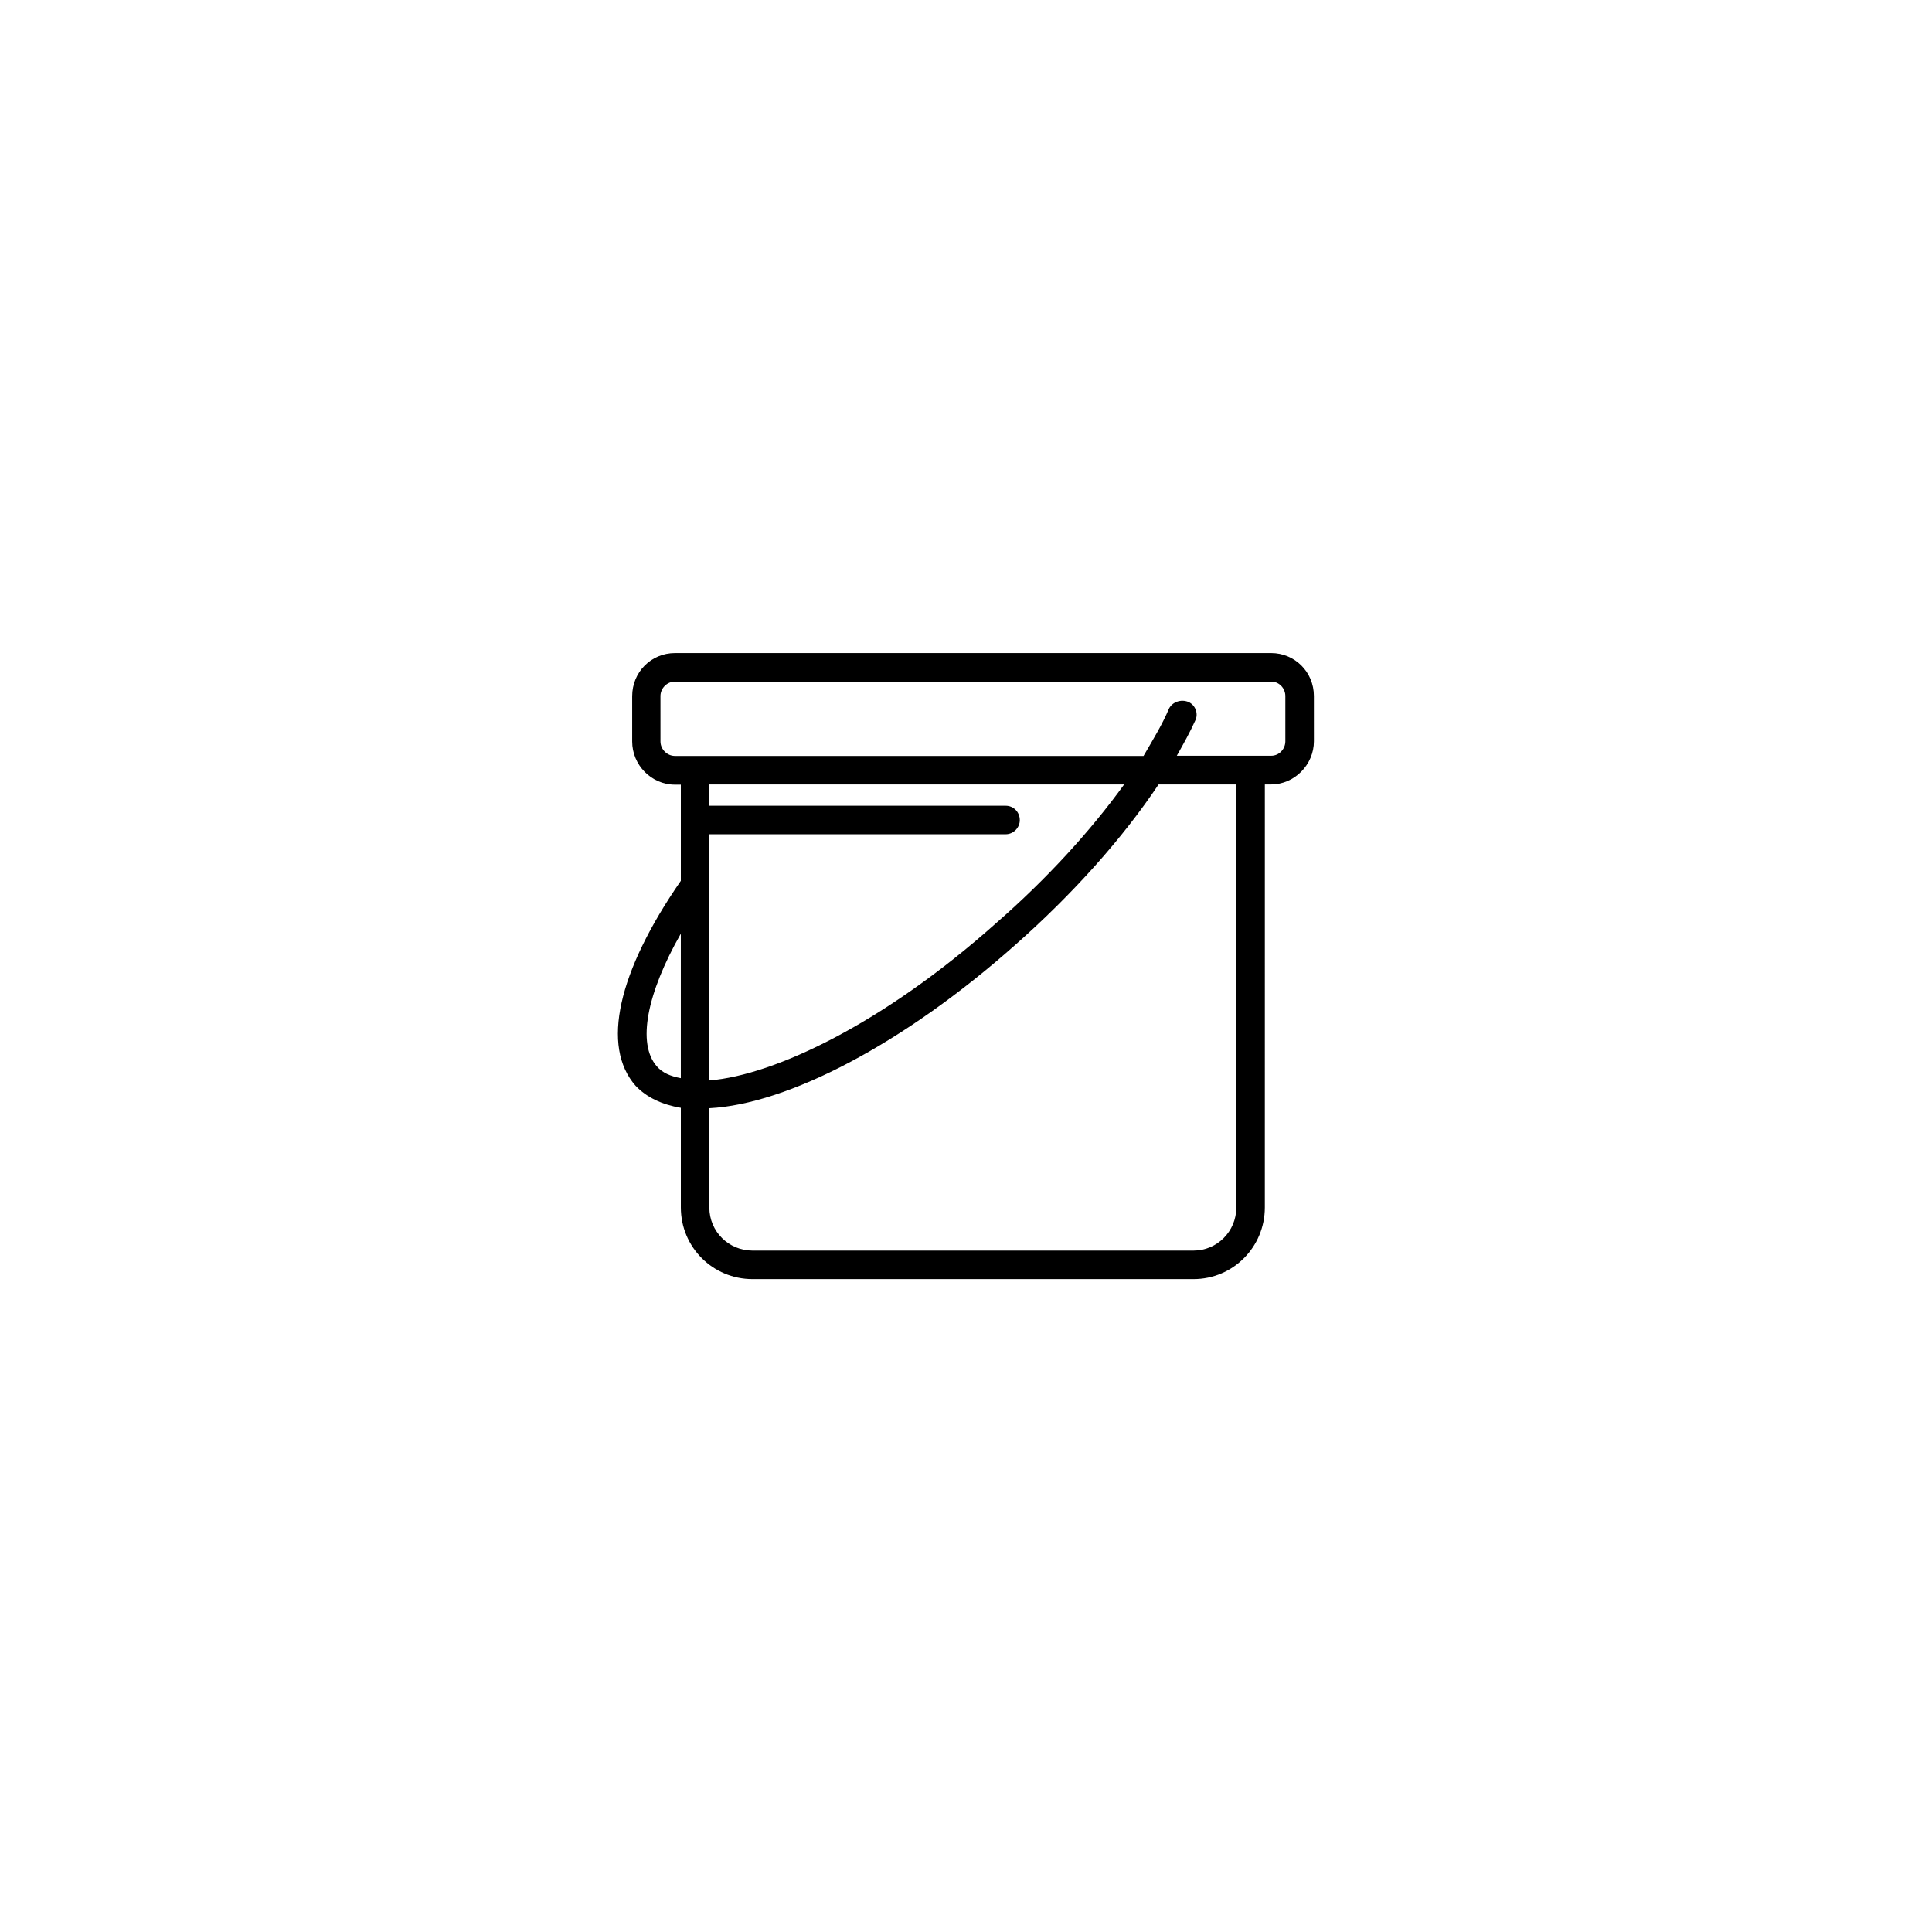 <?xml version="1.0" encoding="UTF-8"?>
<!-- Uploaded to: SVG Repo, www.svgrepo.com, Generator: SVG Repo Mixer Tools -->
<svg fill="#000000" width="800px" height="800px" version="1.1" viewBox="144 144 512 512" xmlns="http://www.w3.org/2000/svg">
 <path d="m480.86 317.07h-157.99c-6.297 0-11.336 5.039-11.336 11.438v11.992c0 6.195 5.039 11.438 11.336 11.438l1.559-0.004v25.492c-16.727 24.184-21.16 43.883-11.992 54.312 2.926 3.074 6.957 4.988 11.992 5.844v26.398c0 10.531 8.465 18.992 18.992 18.992h116.88c10.43 0 18.895-8.465 18.895-18.992l0.004-112.1h1.664c6.195 0 11.336-5.238 11.336-11.438l-0.004-11.988c0-6.398-5.09-11.387-11.336-11.387zm-38.945 34.812c-8.867 12.293-20.555 25.09-33.957 36.777-29.723 26.504-58.641 40.258-75.973 41.668v-65.242h78.543c2.066 0 3.727-1.762 3.727-3.727 0-2.168-1.664-3.828-3.727-3.828l-78.543-0.004v-5.644zm-123.89 74.668c-5.188-5.996-2.668-19.195 6.398-35.117v38.289c-2.668-0.504-4.836-1.359-6.398-3.172zm153.61 37.43c0 6.398-5.141 11.438-11.336 11.438h-116.88c-6.297 0-11.438-5.039-11.438-11.438v-26.297c20.656-1.059 51.387-16.93 80.961-43.176 15.469-13.652 28.617-28.414 38.09-42.621h20.555v112.09zm12.996-123.53c0 2.066-1.664 3.828-3.727 3.828h-25.039c1.812-3.223 3.477-6.195 4.836-9.219 1.008-1.863 0.102-4.231-1.762-5.039-1.965-0.805-4.231 0-5.141 1.762-1.762 4.184-4.231 8.215-6.75 12.547h-124.19c-2.066 0-3.828-1.762-3.828-3.828l-0.004-12.043c0-2.066 1.762-3.828 3.828-3.828h158.05c2.066 0 3.727 1.762 3.727 3.828z"/>
</svg>